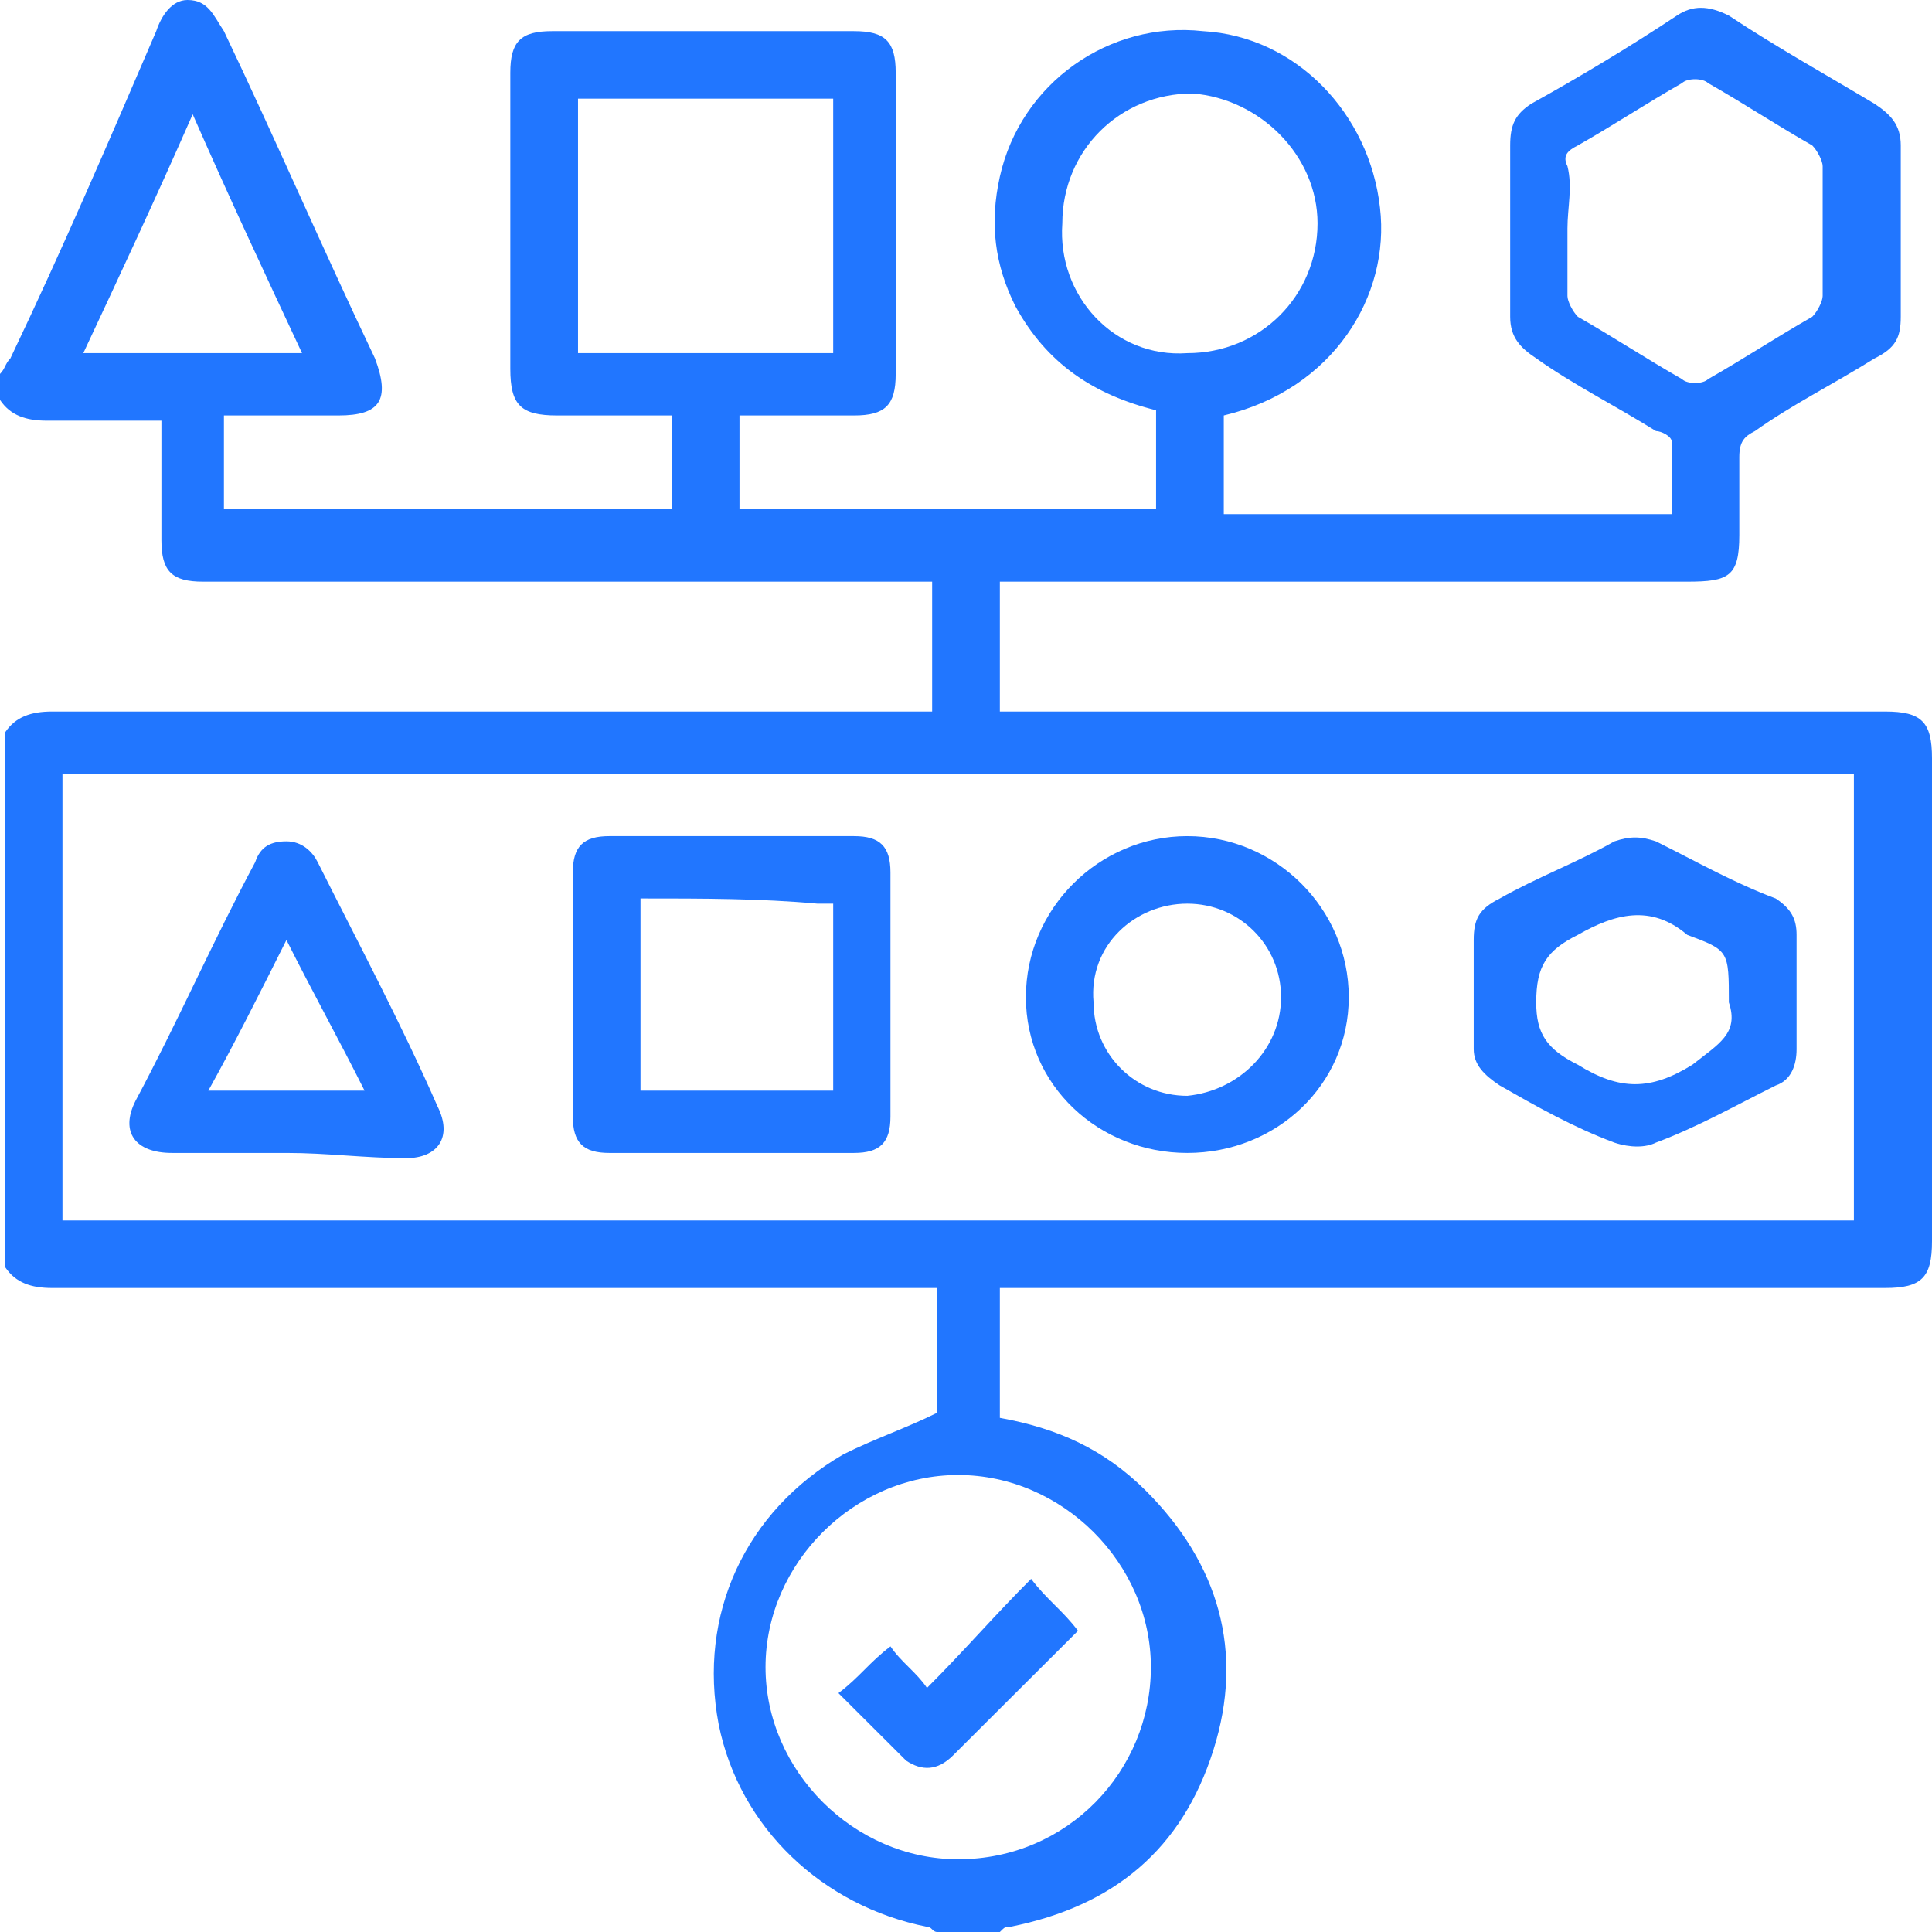 <svg width="42" height="42" viewBox="0 0 42 42" fill="none" xmlns="http://www.w3.org/2000/svg">
<path d="M0 8.129C0.113 8.016 0.113 7.903 0.226 7.79C1.358 5.419 2.377 3.048 3.396 0.677C3.509 0.339 3.736 0 4.075 0C4.528 0 4.642 0.339 4.868 0.677C6 3.048 7.019 5.419 8.151 7.79C8.491 8.694 8.264 9.032 7.358 9.032C6.566 9.032 5.774 9.032 4.981 9.032C4.981 9.032 4.981 9.032 4.868 9.032C4.868 9.71 4.868 10.387 4.868 11.065C8.151 11.065 11.321 11.065 14.604 11.065C14.604 10.387 14.604 9.71 14.604 9.032C13.811 9.032 12.906 9.032 12.113 9.032C11.321 9.032 11.094 8.806 11.094 8.016C11.094 5.871 11.094 3.726 11.094 1.581C11.094 0.903 11.321 0.677 12 0.677C14.151 0.677 16.302 0.677 18.566 0.677C19.245 0.677 19.472 0.903 19.472 1.581C19.472 3.726 19.472 5.984 19.472 8.129C19.472 8.806 19.245 9.032 18.566 9.032C17.774 9.032 16.868 9.032 16.076 9.032C16.076 9.71 16.076 10.387 16.076 11.065C19.019 11.065 22.076 11.065 25.132 11.065C25.132 10.387 25.132 9.71 25.132 8.919C23.774 8.581 22.755 7.903 22.076 6.661C21.623 5.758 21.509 4.855 21.736 3.839C22.189 1.806 24.113 0.452 26.151 0.677C28.189 0.79 29.774 2.484 30 4.516C30.226 6.435 28.981 8.468 26.604 9.032C26.604 9.71 26.604 10.387 26.604 11.177C29.887 11.177 33.057 11.177 36.34 11.177C36.34 10.613 36.34 10.161 36.34 9.597C36.34 9.484 36.113 9.371 36 9.371C35.094 8.806 34.189 8.355 33.396 7.79C33.057 7.565 32.83 7.339 32.83 6.887C32.83 5.645 32.83 4.403 32.83 3.161C32.83 2.71 32.943 2.484 33.283 2.258C34.302 1.694 35.434 1.016 36.453 0.339C36.792 0.113 37.132 0.113 37.585 0.339C38.604 1.016 39.623 1.581 40.755 2.258C41.094 2.484 41.321 2.71 41.321 3.161C41.321 4.403 41.321 5.645 41.321 6.887C41.321 7.339 41.208 7.565 40.755 7.79C39.849 8.355 38.943 8.806 38.151 9.371C37.925 9.484 37.811 9.597 37.811 9.935C37.811 10.5 37.811 11.065 37.811 11.629C37.811 12.532 37.585 12.645 36.679 12.645C31.924 12.645 27.057 12.645 22.302 12.645C22.076 12.645 21.962 12.645 21.736 12.645C21.736 13.548 21.736 14.452 21.736 15.468C21.962 15.468 22.076 15.468 22.302 15.468C28.528 15.468 34.755 15.468 40.981 15.468C41.774 15.468 42 15.694 42 16.484C42 19.984 42 23.484 42 26.984C42 27.774 41.774 28 40.981 28C34.755 28 28.528 28 22.302 28C22.076 28 21.962 28 21.736 28C21.736 29.016 21.736 29.919 21.736 30.823C22.981 31.048 24 31.5 24.906 32.403C26.491 33.984 27.057 35.903 26.377 38.048C25.698 40.194 24.226 41.435 21.962 41.887C21.849 41.887 21.849 41.887 21.736 42C21.283 42 20.83 42 20.377 42C20.264 42 20.264 41.887 20.151 41.887C17.887 41.435 16.076 39.742 15.623 37.484C15.17 35.113 16.189 32.855 18.34 31.613C19.019 31.274 19.698 31.048 20.377 30.71C20.377 29.806 20.377 28.903 20.377 28C20.151 28 20.038 28 19.811 28C13.585 28 7.358 28 1.132 28C0.679 28 0.34 27.887 0.113 27.548C0.113 23.71 0.113 19.758 0.113 15.919C0.34 15.581 0.679 15.468 1.132 15.468C7.358 15.468 13.585 15.468 19.811 15.468C19.924 15.468 20.151 15.468 20.264 15.468C20.264 14.565 20.264 13.661 20.264 12.645C20.038 12.645 19.924 12.645 19.698 12.645C14.604 12.645 9.509 12.645 4.415 12.645C3.736 12.645 3.509 12.419 3.509 11.742C3.509 10.952 3.509 10.048 3.509 9.145C2.604 9.145 1.811 9.145 1.019 9.145C0.566 9.145 0.226 9.032 0 8.694C0 8.468 0 8.355 0 8.129ZM1.358 26.532C14.377 26.532 27.396 26.532 40.302 26.532C40.302 23.258 40.302 20.097 40.302 16.823C27.283 16.823 14.264 16.823 1.358 16.823C1.358 19.984 1.358 23.258 1.358 26.532ZM25.019 36.242C25.019 33.984 23.094 32.065 20.83 32.065C18.566 32.065 16.642 33.984 16.642 36.242C16.642 38.5 18.566 40.419 20.83 40.419C23.208 40.419 25.019 38.5 25.019 36.242ZM12.566 2.145C12.566 4.065 12.566 5.871 12.566 7.677C14.377 7.677 16.302 7.677 18.113 7.677C18.113 5.871 18.113 3.952 18.113 2.145C16.189 2.145 14.377 2.145 12.566 2.145ZM34.075 4.968C34.075 5.419 34.075 5.871 34.075 6.435C34.075 6.548 34.189 6.774 34.302 6.887C35.094 7.339 35.774 7.79 36.566 8.242C36.679 8.355 37.019 8.355 37.132 8.242C37.925 7.79 38.604 7.339 39.396 6.887C39.509 6.774 39.623 6.548 39.623 6.435C39.623 5.532 39.623 4.629 39.623 3.613C39.623 3.5 39.509 3.274 39.396 3.161C38.604 2.71 37.925 2.258 37.132 1.806C37.019 1.694 36.679 1.694 36.566 1.806C35.774 2.258 35.094 2.71 34.302 3.161C34.075 3.274 33.962 3.387 34.075 3.613C34.189 4.065 34.075 4.516 34.075 4.968ZM25.811 7.677C27.396 7.677 28.642 6.435 28.642 4.855C28.642 3.387 27.396 2.145 25.924 2.032C24.34 2.032 23.094 3.274 23.094 4.855C22.981 6.435 24.226 7.79 25.811 7.677ZM4.189 2.484C3.396 4.29 2.604 5.984 1.811 7.677C3.396 7.677 4.981 7.677 6.566 7.677C5.774 5.984 4.981 4.29 4.189 2.484Z" fill="#2176FF"/>
<path d="M15.962 18.177C16.868 18.177 17.773 18.177 18.566 18.177C19.132 18.177 19.358 18.403 19.358 18.967C19.358 20.773 19.358 22.467 19.358 24.273C19.358 24.838 19.132 25.064 18.566 25.064C16.755 25.064 15.056 25.064 13.245 25.064C12.679 25.064 12.453 24.838 12.453 24.273C12.453 22.467 12.453 20.773 12.453 18.967C12.453 18.403 12.679 18.177 13.245 18.177C14.264 18.177 15.056 18.177 15.962 18.177ZM13.924 19.532C13.924 20.999 13.924 22.354 13.924 23.709C15.283 23.709 16.641 23.709 18.113 23.709C18.113 23.032 18.113 22.354 18.113 21.677C18.113 20.999 18.113 20.322 18.113 19.645C18 19.645 17.887 19.645 17.773 19.645C16.528 19.532 15.283 19.532 13.924 19.532Z" fill="#2176FF"/>
<path d="M32.037 21.678C32.037 21.226 32.037 20.887 32.037 20.436C32.037 19.984 32.15 19.759 32.603 19.533C33.396 19.081 34.301 18.742 35.094 18.291C35.433 18.178 35.66 18.178 35.999 18.291C36.905 18.742 37.697 19.194 38.603 19.533C38.943 19.759 39.056 19.984 39.056 20.323C39.056 21.113 39.056 22.017 39.056 22.807C39.056 23.146 38.943 23.484 38.603 23.597C37.697 24.049 36.905 24.5 35.999 24.839C35.773 24.952 35.433 24.952 35.094 24.839C34.188 24.5 33.396 24.049 32.603 23.597C32.264 23.371 32.037 23.146 32.037 22.807C32.037 22.468 32.037 22.017 32.037 21.678ZM37.584 21.791C37.584 20.662 37.584 20.662 36.679 20.323C35.886 19.646 35.094 19.871 34.301 20.323C33.622 20.662 33.396 21 33.396 21.791C33.396 22.468 33.622 22.807 34.301 23.146C35.207 23.71 35.886 23.71 36.792 23.146C37.358 22.694 37.811 22.468 37.584 21.791Z" fill="#2176FF"/>
<path d="M22.302 21.677C22.302 19.757 23.887 18.177 25.811 18.177C27.736 18.177 29.321 19.757 29.321 21.677C29.321 23.596 27.736 25.064 25.811 25.064C23.887 25.064 22.302 23.596 22.302 21.677ZM27.849 21.677C27.849 20.548 26.943 19.645 25.811 19.645C24.679 19.645 23.66 20.548 23.773 21.79C23.773 22.919 24.679 23.822 25.811 23.822C26.943 23.709 27.849 22.806 27.849 21.677Z" fill="#2176FF"/>
<path d="M6.227 25.064C5.435 25.064 4.529 25.064 3.737 25.064C2.944 25.064 2.604 24.613 2.944 23.935C3.85 22.242 4.642 20.435 5.548 18.742C5.661 18.403 5.888 18.29 6.227 18.29C6.567 18.29 6.793 18.516 6.906 18.742C7.812 20.548 8.718 22.242 9.51 24.048C9.85 24.726 9.51 25.177 8.831 25.177C7.925 25.177 7.133 25.064 6.227 25.064ZM7.925 23.709C7.359 22.58 6.793 21.564 6.227 20.435C5.661 21.564 5.095 22.693 4.529 23.709C5.661 23.709 6.793 23.709 7.925 23.709Z" fill="#2176FF"/>
<path d="M19.359 35.791C19.585 36.13 19.925 36.355 20.152 36.694C20.944 35.904 21.623 35.114 22.416 34.323C22.755 34.775 23.095 35.001 23.435 35.452C22.869 36.017 22.302 36.581 21.736 37.146C21.397 37.484 21.057 37.823 20.718 38.162C20.378 38.501 20.038 38.501 19.699 38.275C19.246 37.823 18.793 37.372 18.227 36.807C18.68 36.468 18.906 36.13 19.359 35.791Z" fill="#2176FF"/>
</svg>

